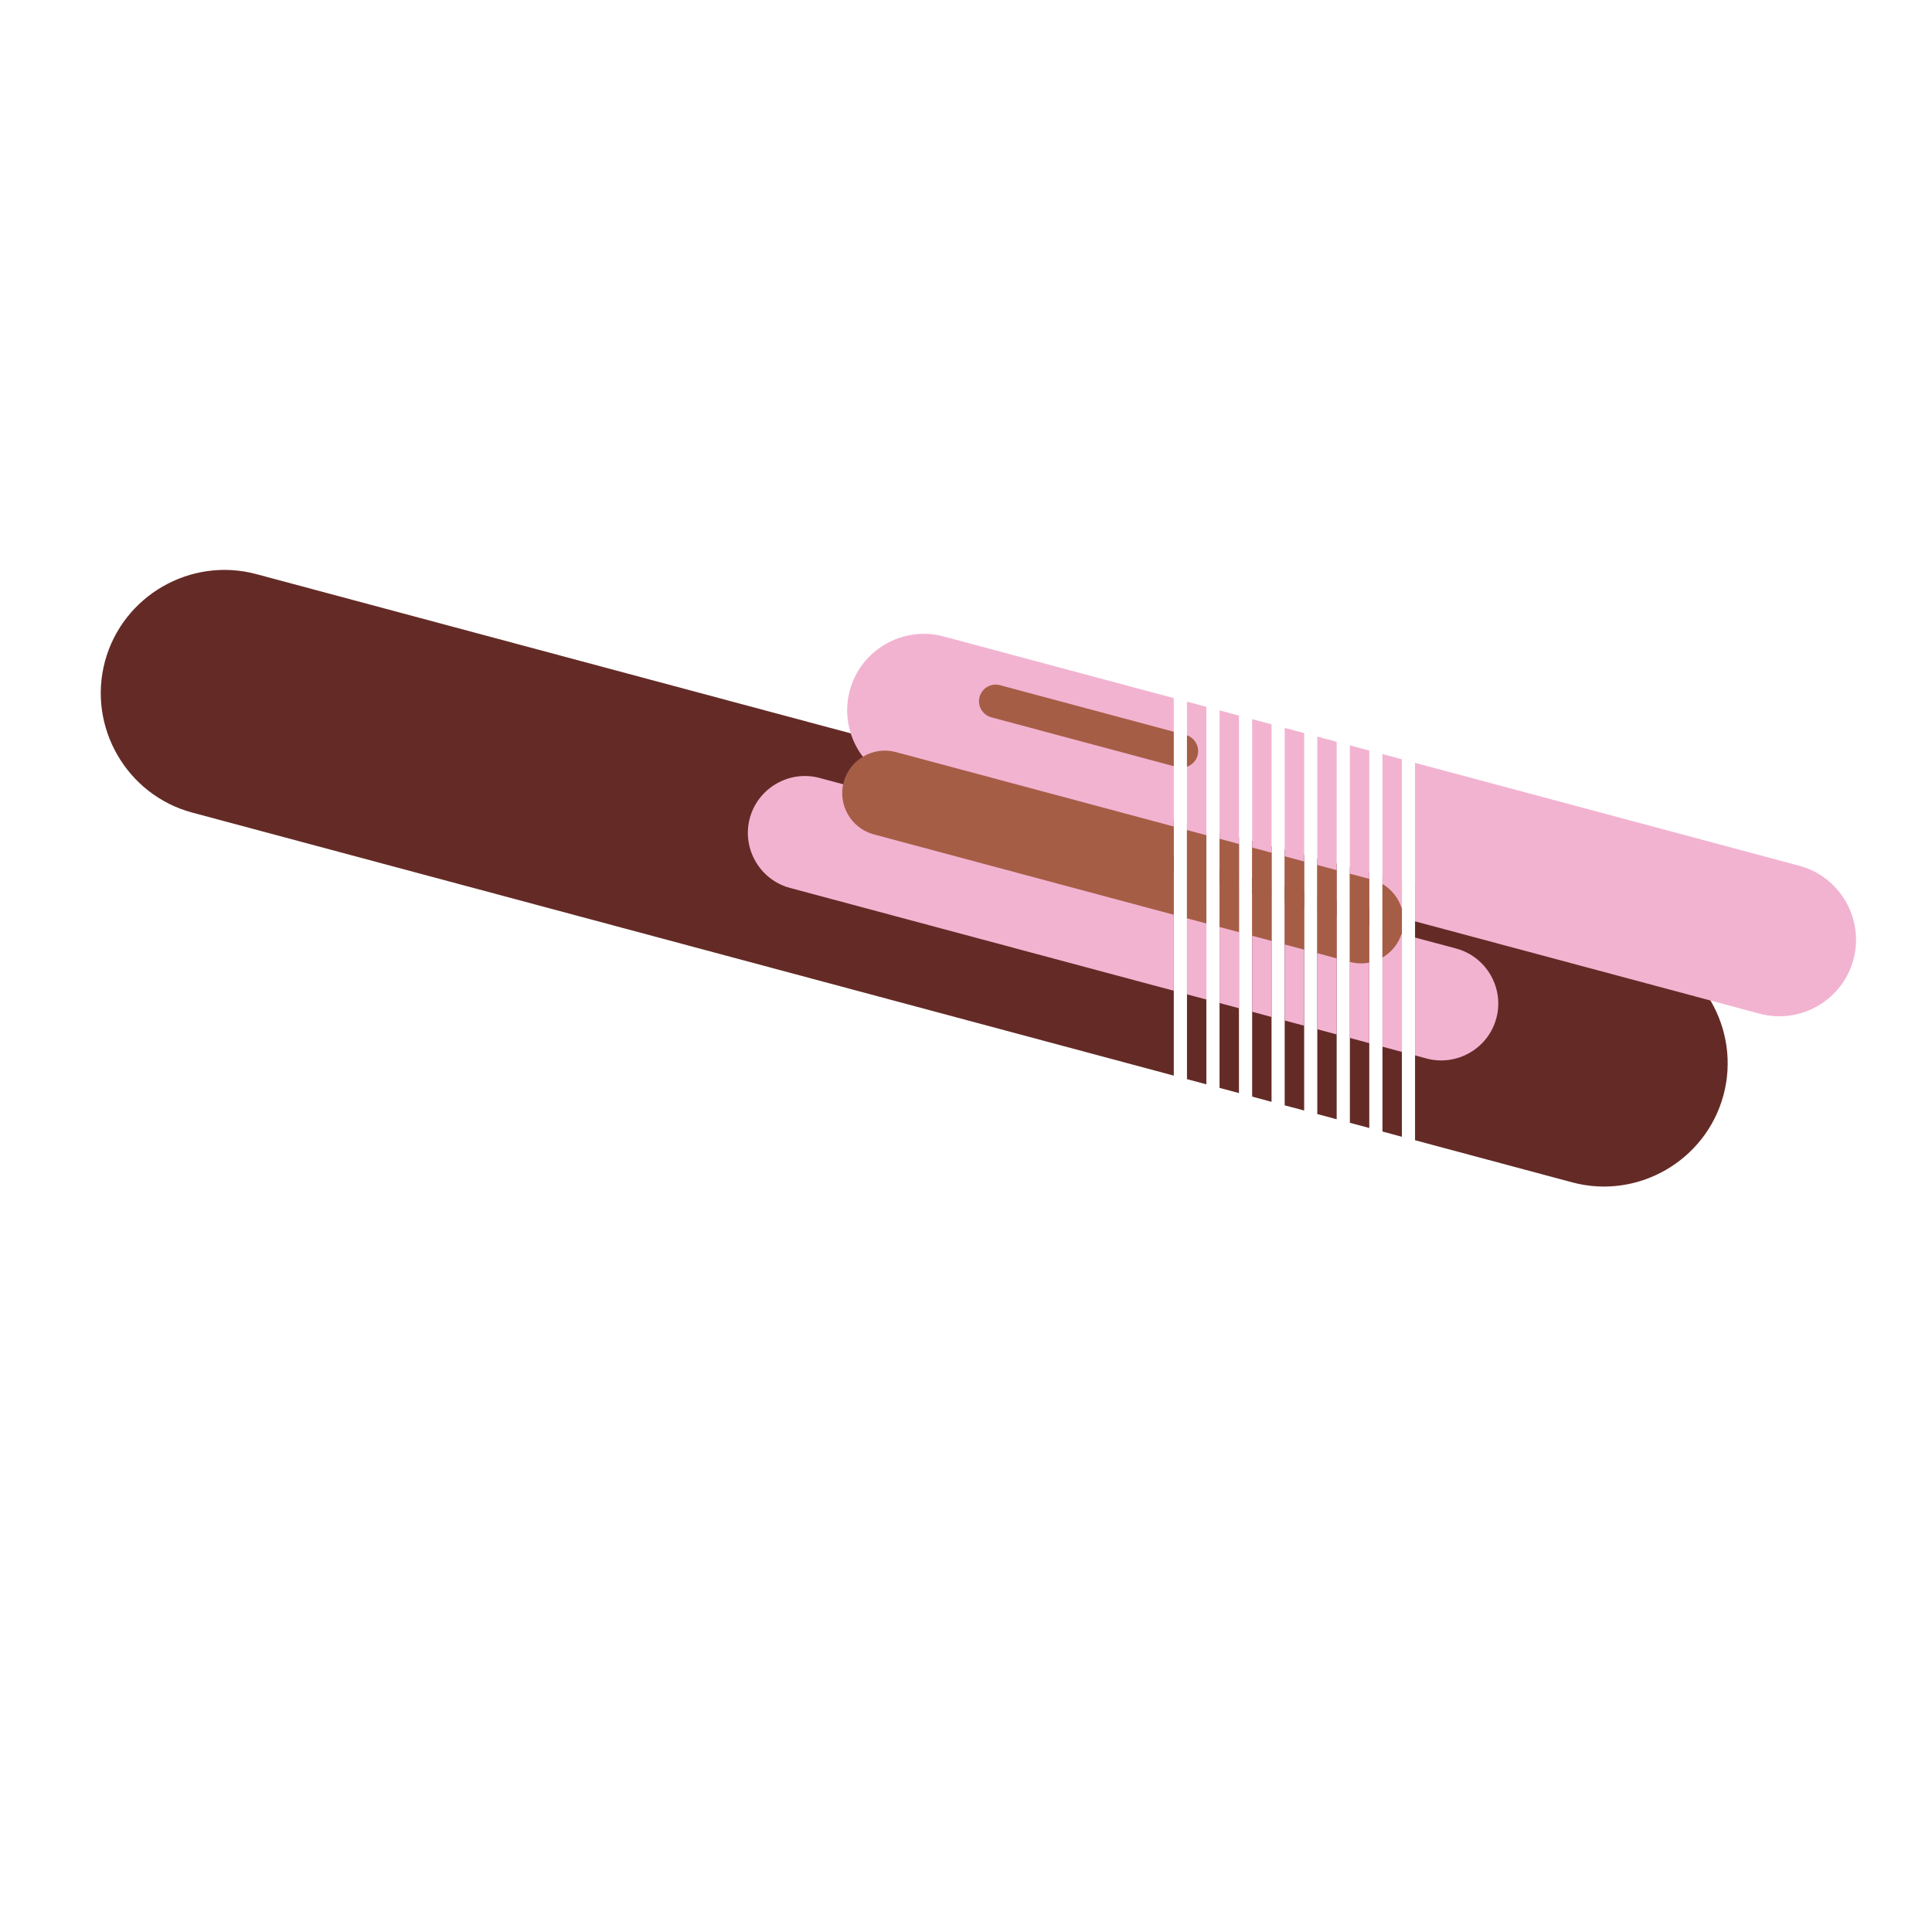<?xml version="1.0" encoding="iso-8859-1"?>
<!-- Generator: Adobe Illustrator 16.0.0, SVG Export Plug-In . SVG Version: 6.00 Build 0)  -->
<!DOCTYPE svg PUBLIC "-//W3C//DTD SVG 1.1//EN" "http://www.w3.org/Graphics/SVG/1.1/DTD/svg11.dtd">
<svg version="1.1" id="Layer_1" xmlns="http://www.w3.org/2000/svg" xmlns:xlink="http://www.w3.org/1999/xlink" x="0px" y="0px"
	 width="200px" height="200px" viewBox="0 0 200 200" style="enable-background:new 0 0 200 200;" xml:space="preserve">
<path style="fill:#642B26;" d="M162.756,122.398l-16.271-4.362V91.575l22.893,6.134c6.79,1.816,10.855,8.864,9.039,15.648l0,0
	C176.594,120.15,169.551,124.219,162.756,122.398L162.756,122.398z M145.123,117.678l-2.01-0.543V90.674l2.01,0.536V117.678
	L145.123,117.678z M141.748,116.77l-2.01-0.541V89.768l2.01,0.537V116.77L141.748,116.77z M138.372,115.865l-2.006-0.537V88.863
	l2.006,0.537V115.865L138.372,115.865z M135.007,114.961l-2.016-0.536V87.958l2.016,0.538V114.961L135.007,114.961z M131.63,114.061
	l-2.009-0.541V87.053l2.009,0.54V114.061L131.63,114.061z M128.256,113.152l-2.01-0.533V86.151l2.01,0.535V113.152L128.256,113.152z
	 M124.884,112.249l-2.009-0.537V85.246l2.007,0.54L124.884,112.249L124.884,112.249z M121.509,111.348L19.904,84.12
	c-6.791-1.82-10.858-8.861-9.04-15.651l0,0c1.823-6.791,8.865-10.856,15.657-9.041l94.988,25.448V111.348L121.509,111.348z"/>
<path style="fill:#F2B3D1;" d="M182.164,104.938l-35.682-9.562V78.968l39.783,10.656c4.213,1.125,6.733,5.495,5.604,9.707l0,0
	C190.741,103.54,186.376,106.062,182.164,104.938L182.164,104.938z M145.123,95.014l-2.01-0.539v-16.41l2.01,0.534V95.014
	L145.123,95.014z M141.748,94.104l-2.01-0.535V77.159l2.01,0.537V94.104L141.748,94.104z M138.372,93.203l-2.006-0.54V76.251
	l2.006,0.542V93.203L138.372,93.203z M135.007,92.299l-2.016-0.539V75.349l2.016,0.536V92.299L135.007,92.299z M131.63,91.395
	l-2.009-0.537V74.445l2.009,0.537V91.395L131.63,91.395z M128.256,90.491l-2.01-0.538V73.54l2.01,0.54V90.491L128.256,90.491z
	 M124.882,89.589l-2.007-0.538V72.635l2.007,0.54V89.589L124.882,89.589z M121.509,88.685L93.57,81.198
	c-4.21-1.129-6.732-5.496-5.602-9.71l0,0c1.122-4.21,5.497-6.733,9.705-5.605l23.836,6.386V88.685L121.509,88.685z"/>
<path style="fill:#F2B3D1;" d="M147.677,109.577l-1.192-0.322V97.052l4.248,1.138c3.134,0.838,5.009,4.088,4.166,7.219l0,0
	C154.062,108.539,150.812,110.413,147.677,109.577L147.677,109.577z M145.123,108.893l-2.01-0.539V96.148l2.01,0.537V108.893
	L145.123,108.893z M141.748,107.988l-2.01-0.543V95.244l2.01,0.541V107.988L141.748,107.988z M138.372,107.084l-2.006-0.539V94.34
	l2.006,0.537V107.084L138.372,107.084z M135.007,106.182l-2.016-0.541V93.438l2.016,0.541V106.182L135.007,106.182z M131.63,105.277
	l-2.009-0.543V92.533l2.009,0.535V105.277L131.63,105.277z M128.256,104.372l-2.01-0.54V91.627l2.01,0.539V104.372L128.256,104.372z
	 M124.884,103.468l-2.009-0.536V90.723l2.007,0.538L124.884,103.468L124.884,103.468z M121.509,102.562L81.788,91.92
	c-3.132-0.837-5.011-4.084-4.17-7.216l0,0c0.84-3.137,4.088-5.011,7.221-4.171l36.67,9.828V102.562L121.509,102.562z"/>
<path style="fill:#A65D46;" d="M139.747,99.581l-0.009-0.001v-9.133l2.01,0.537v8.66C141.105,99.773,140.425,99.76,139.747,99.581
	L139.747,99.581z M143.113,91.512c0.984,0.579,1.693,1.514,2.01,2.586v2.465c-0.33,1.119-1.072,2.011-2.01,2.563V91.512
	L143.113,91.512z M138.372,99.211l-2.006-0.539v-9.131l2.006,0.539V99.211L138.372,99.211z M135.007,98.307l-2.016-0.537v-9.128
	l2.016,0.54V98.307L135.007,98.307z M131.63,97.407l-2.009-0.541v-9.132l2.009,0.542V97.407L131.63,97.407z M128.256,96.499
	l-2.01-0.535v-9.135l2.01,0.542V96.499L128.256,96.499z M124.882,95.6l-2.007-0.539v-9.136l2.007,0.539V95.6L124.882,95.6z
	 M121.509,94.695l-31.057-8.321c-2.343-0.629-3.746-3.061-3.117-5.401l0,0c0.628-2.343,3.056-3.749,5.4-3.12l28.773,7.708
	L121.509,94.695L121.509,94.695z"/>
<path style="fill:#A65D46;" d="M121.509,79.315l-18.888-5.059c-0.915-0.248-1.461-1.193-1.219-2.108l0,0
	c0.248-0.919,1.199-1.461,2.107-1.221l17.999,4.823V79.315L121.509,79.315z M122.875,76.122c0.844,0.291,1.331,1.196,1.1,2.075l0,0
	c-0.154,0.567-0.582,0.995-1.1,1.176V76.122L122.875,76.122z"/>
</svg>

